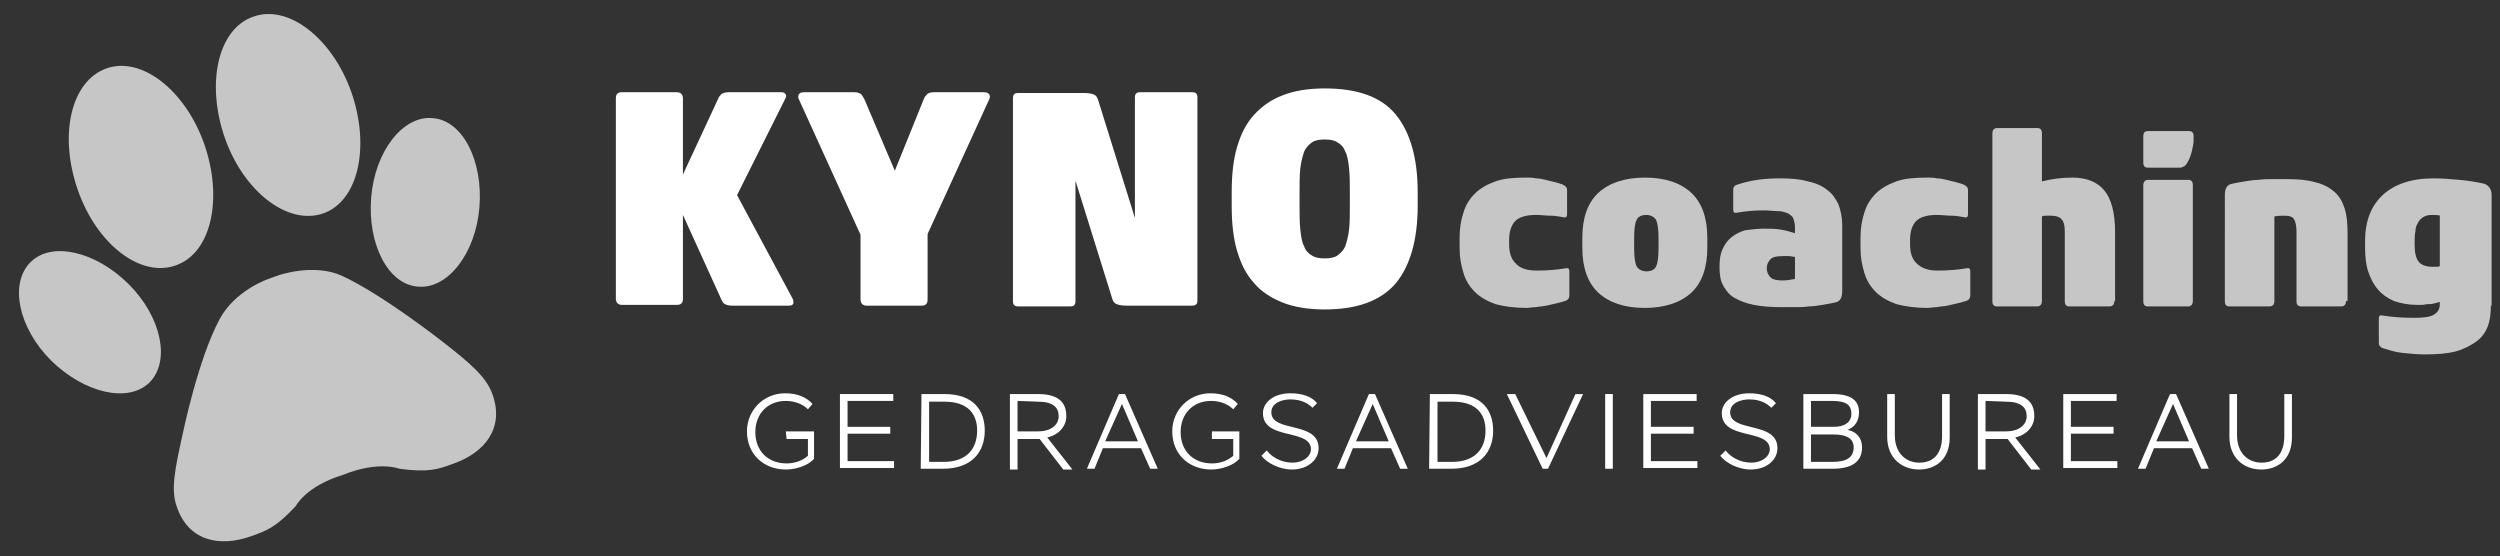 <?xml version="1.0" encoding="utf-8"?>
<!-- Generator: Adobe Illustrator 21.0.0, SVG Export Plug-In . SVG Version: 6.00 Build 0)  -->
<svg version="1.1" id="Laag_1" xmlns="http://www.w3.org/2000/svg" xmlns:xlink="http://www.w3.org/1999/xlink" x="0px" y="0px"
	 viewBox="0 0 328 73" style="enable-background:new 0 0 328 73;" xml:space="preserve">
<rect x="0" y="0" width="328" height="73" fill="#333333" stroke="none"/>
<style type="text/css">
	.st0{fill:#C6C6C6;}
	.st1{fill:#FFFFFF;}
</style>
<g>
	<path class="st0" d="M57.9,44.7c4,3.1,5.9,4.8,6.7,7c1.6,4.4-0.9,7.7-5.3,9.2c-1.9,0.7-3.2,1.1-6.9,0.6c0,0-2.7-1.1-7.4,0.8
		c-4.9,1.5-6.2,4.1-6.2,4.1c-2.6,2.8-3.8,3.2-5.7,3.9c-4.4,1.6-8.4,0.6-9.9-3.8c-0.8-2.2-0.3-4.8,0.8-9.7c0,0,2-9.7,4.8-14.9
		c2-3.8,6.4-5.3,6.4-5.3l1.4-0.5l0,0c0,0,4.6-1.6,8.3,0.1C50.1,38.6,57.9,44.7,57.9,44.7z M23.1,34.8c4.6-1.6,6.2-8.7,3.7-15.9
		C24.3,11.8,18.5,7.3,13.9,9s-6.2,8.7-3.7,15.9S18.5,36.5,23.1,34.8z M19.6,50.2c2.8-2.8,1.6-8.6-2.7-12.9S6.8,31.6,4,34.4
		S2.4,43,6.7,47.3C11.1,51.6,16.8,52.9,19.6,50.2z M42.4,28c4.6-1.6,6.2-8.7,3.7-15.9C43.6,5,37.8,0.5,33.2,2.2
		c-4.6,1.6-6.2,8.7-3.7,15.9C32,25.2,37.8,29.6,42.4,28z M56.8,15.5c-3.9-0.4-7.6,4.3-8.1,10.4s2.2,11.4,6.1,11.7
		c3.9,0.4,7.6-4.3,8.1-10.4C63.4,21.1,60.7,15.8,56.8,15.5z"/>
</g>
<g>
	<path class="st1" d="M96.7,25.6l7.3,13.6c0.1,0.2,0.1,0.4,0.1,0.6c-0.1,0.2-0.2,0.3-0.6,0.3H96c-0.4,0-0.7-0.1-0.9-0.2
		s-0.4-0.4-0.5-0.7l-5-11v11c0,0.6-0.3,0.8-0.8,0.8h-7.2c-0.5,0-0.8-0.3-0.8-0.8V12.9c0-0.6,0.3-0.8,0.8-0.8h7.2
		c0.5,0,0.8,0.3,0.8,0.8v10l4.6-9.9c0.1-0.3,0.3-0.5,0.5-0.7c0.2-0.1,0.5-0.2,0.9-0.2h6.9c0.3,0,0.5,0.1,0.6,0.3s0,0.4-0.1,0.6
		L96.7,25.6z"/>
	<path class="st1" d="M121.2,13c0.1-0.3,0.3-0.5,0.5-0.7c0.2-0.1,0.4-0.2,0.8-0.2h6.6c0.3,0,0.6,0.1,0.7,0.3c0.1,0.2,0.1,0.4,0,0.6
		l-8.1,17.7v8.6c0,0.6-0.3,0.8-0.8,0.8h-7.2c-0.5,0-0.8-0.3-0.8-0.8v-8.5L104.8,13c-0.1-0.2-0.1-0.4,0-0.6c0.1-0.2,0.3-0.3,0.7-0.3
		h6.6c0.4,0,0.6,0.1,0.8,0.2c0.2,0.1,0.3,0.4,0.5,0.7l4,9.4L121.2,13z"/>
	<path class="st1" d="M148.9,28.6V12.8c0-0.5,0.2-0.7,0.7-0.7h6.8c0.5,0,0.7,0.2,0.7,0.7v26.6c0,0.5-0.2,0.7-0.7,0.7h-8.6
		c-0.6,0-1.1-0.1-1.3-0.2c-0.3-0.1-0.5-0.4-0.6-0.8l-4.8-15.4v15.8c0,0.5-0.2,0.7-0.7,0.7h-6.8c-0.5,0-0.7-0.2-0.7-0.7V12.9
		c0-0.5,0.2-0.7,0.7-0.7h8.6c0.6,0,1.1,0.1,1.3,0.2c0.3,0.1,0.5,0.4,0.6,0.8L148.9,28.6z"/>
	<path class="st1" d="M173.8,40.6c-2.1,0-4-0.3-5.5-0.9s-2.8-1.4-3.8-2.6c-1-1.1-1.7-2.5-2.2-4.2s-0.7-3.7-0.7-5.9v-1.8
		c0-2.2,0.2-4.2,0.7-5.9s1.2-3.1,2.2-4.2s2.2-2,3.8-2.6c1.5-0.6,3.4-0.9,5.5-0.9c4.3,0,7.4,1.1,9.3,3.4c1.9,2.3,2.9,5.7,2.9,10.2V27
		c0,4.5-1,7.9-2.9,10.2C181.1,39.5,178,40.6,173.8,40.6z M177.1,25.4c0-1.3,0-2.4-0.1-3.3s-0.2-1.7-0.5-2.2c-0.2-0.6-0.6-1-1-1.2
		c-0.4-0.3-1-0.4-1.7-0.4s-1.3,0.1-1.7,0.4s-0.8,0.7-1,1.2c-0.2,0.6-0.4,1.3-0.5,2.2c-0.1,0.9-0.1,2-0.1,3.3v1.4
		c0,1.3,0,2.4,0.1,3.3s0.2,1.7,0.5,2.2c0.2,0.6,0.6,1,1,1.2c0.4,0.3,1,0.4,1.7,0.4s1.3-0.1,1.7-0.4c0.4-0.3,0.8-0.7,1-1.2
		c0.2-0.6,0.4-1.3,0.5-2.2c0.1-0.9,0.1-2,0.1-3.3V25.4z"/>
	<path class="st0" d="M201.6,35.5c1.4,0,2.6-0.1,3.8-0.3c0.4-0.1,0.5,0.1,0.5,0.4v3.2c0,0.3-0.2,0.6-0.6,0.7
		c-0.3,0.1-0.7,0.2-1.1,0.3c-0.4,0.1-0.9,0.2-1.3,0.3c-0.5,0.1-0.9,0.1-1.4,0.2c-0.4,0-0.9,0.1-1.2,0.1c-1.6,0-3-0.2-4.1-0.5
		c-1.1-0.4-2-0.9-2.7-1.6s-1.2-1.5-1.5-2.5s-0.5-2-0.5-3.2v-1.5c0-1.2,0.2-2.3,0.5-3.2c0.3-1,0.8-1.8,1.5-2.5s1.6-1.2,2.7-1.6
		s2.5-0.5,4.1-0.5c0.4,0,0.8,0,1.2,0.1c0.4,0,0.9,0.1,1.3,0.2s0.8,0.2,1.2,0.3c0.4,0.1,0.7,0.2,1,0.3c0.4,0.2,0.6,0.4,0.6,0.7v3.2
		c0,0.4-0.2,0.5-0.5,0.4c-0.6-0.1-1.1-0.2-1.7-0.2s-1.2-0.1-1.9-0.1c-1.3,0-2.2,0.3-2.7,0.8s-0.8,1.4-0.8,2.4v0.7
		c0,1.1,0.3,1.9,0.8,2.4C199.4,35.2,200.3,35.5,201.6,35.5z"/>
	<path class="st0" d="M207.6,31.2c0-2.6,0.7-4.6,2.1-5.9s3.5-2,6.1-2c2.7,0,4.7,0.7,6.1,2s2.1,3.3,2.1,5.9v1.3
		c0,2.6-0.7,4.6-2.1,5.9s-3.5,2-6.1,2c-2.7,0-4.7-0.7-6.1-2s-2.1-3.3-2.1-5.9V31.2z M217.6,31.3c0-1.1-0.1-1.9-0.3-2.4
		c-0.2-0.4-0.7-0.7-1.3-0.7s-1.1,0.2-1.3,0.7c-0.2,0.4-0.3,1.2-0.3,2.4v1.2c0,1.2,0.1,1.9,0.3,2.4c0.2,0.4,0.7,0.7,1.3,0.7
		s1.1-0.2,1.3-0.7c0.2-0.4,0.3-1.2,0.3-2.4V31.3z"/>
	<path class="st0" d="M231.4,30c0.7,0,1.4,0,2.1,0.1s1.4,0.3,2,0.5v-0.8c0-0.4-0.1-0.8-0.2-1.1s-0.4-0.5-0.7-0.7
		c-0.3-0.1-0.7-0.3-1.3-0.3s-1.2-0.1-1.9-0.1c-1.2,0-2.3,0.1-3.5,0.3c-0.4,0.1-0.5-0.1-0.5-0.4v-2.6c0-0.4,0.2-0.6,0.6-0.7
		c1.8-0.6,3.6-0.8,5.5-0.8c1.5,0,2.7,0.1,3.7,0.4c1,0.2,1.9,0.6,2.5,1.1c0.7,0.5,1.1,1.1,1.5,1.9c0.3,0.8,0.5,1.7,0.5,2.8v8.6
		c0,0.9-0.3,1.4-1,1.5c-0.4,0.1-1,0.2-1.6,0.3s-1.2,0.2-1.8,0.2c-0.6,0.1-1.2,0.1-1.9,0.1c-0.6,0-1.2,0-1.7,0
		c-1.4,0-2.6-0.1-3.6-0.3s-1.8-0.5-2.5-0.9s-1.1-0.9-1.5-1.6s-0.5-1.5-0.5-2.5c0-0.9,0.1-1.7,0.4-2.3c0.3-0.7,0.7-1.2,1.2-1.6
		s1.1-0.7,1.8-0.9C229.9,30.1,230.6,30,231.4,30z M235.5,33.7c-0.3,0-0.5-0.1-0.8-0.1s-0.5,0-0.7,0c-0.9,0-1.4,0.1-1.7,0.4
		c-0.3,0.3-0.5,0.7-0.5,1.2s0.2,0.9,0.5,1.2s0.9,0.4,1.6,0.4c0.5,0,1-0.1,1.6-0.2L235.5,33.7L235.5,33.7z"/>
	<path class="st0" d="M254.2,35.5c1.4,0,2.6-0.1,3.8-0.3c0.4-0.1,0.5,0.1,0.5,0.4v3.2c0,0.3-0.2,0.6-0.6,0.7
		c-0.3,0.1-0.7,0.2-1.1,0.3s-0.9,0.2-1.3,0.3c-0.5,0.1-0.9,0.1-1.4,0.2c-0.4,0-0.9,0.1-1.2,0.1c-1.6,0-3-0.2-4.1-0.5
		c-1.1-0.4-2-0.9-2.7-1.6s-1.2-1.5-1.5-2.5s-0.5-2-0.5-3.2v-1.5c0-1.2,0.2-2.3,0.5-3.2c0.3-1,0.8-1.8,1.5-2.5s1.6-1.2,2.7-1.6
		s2.5-0.5,4.1-0.5c0.4,0,0.8,0,1.2,0.1c0.4,0,0.9,0.1,1.3,0.2s0.8,0.2,1.2,0.3c0.4,0.1,0.7,0.2,1,0.3c0.4,0.2,0.6,0.4,0.6,0.7v3.2
		c0,0.4-0.2,0.5-0.5,0.4c-0.6-0.1-1.1-0.2-1.7-0.2s-1.2-0.1-1.9-0.1c-1.3,0-2.2,0.3-2.7,0.8s-0.8,1.4-0.8,2.4v0.7
		c0,1.1,0.3,1.9,0.8,2.4C252.1,35.2,253,35.5,254.2,35.5z"/>
	<path class="st0" d="M277.4,39.5c0,0.4-0.2,0.7-0.6,0.7h-5.3c-0.4,0-0.6-0.2-0.6-0.7v-9.1c0-0.7-0.1-1.3-0.4-1.6
		c-0.2-0.3-0.7-0.5-1.4-0.5c-0.2,0-0.4,0-0.6,0s-0.4,0-0.6,0.1v11.1c0,0.4-0.2,0.7-0.6,0.7H262c-0.4,0-0.6-0.2-0.6-0.7v-22
		c0-0.4,0.2-0.7,0.6-0.7h5.3c0.4,0,0.6,0.2,0.6,0.7v6.3c1.2-0.3,2.5-0.5,4-0.5c1.9,0,3.3,0.6,4.2,1.7c0.9,1.1,1.4,2.9,1.4,5.5v9
		H277.4z"/>
	<path class="st0" d="M281.8,22c-0.4,0-0.6-0.2-0.6-0.7v-3.4c0-0.5,0.2-0.7,0.6-0.7h5.4c0.4,0,0.6,0.2,0.6,0.7v0.6
		c0,0.3-0.1,0.7-0.2,1.2s-0.3,1.1-0.6,1.6c-0.1,0.2-0.2,0.3-0.4,0.5c-0.2,0.1-0.4,0.2-0.6,0.2L281.8,22L281.8,22z M281.2,24.3
		c0-0.4,0.2-0.7,0.6-0.7h5.3c0.4,0,0.6,0.2,0.6,0.7v15.2c0,0.4-0.2,0.7-0.6,0.7h-5.3c-0.4,0-0.6-0.2-0.6-0.7V24.3z"/>
	<path class="st0" d="M307.8,39.5c0,0.4-0.2,0.7-0.6,0.7h-5.3c-0.4,0-0.6-0.2-0.6-0.7v-9.1c0-0.7-0.1-1.2-0.3-1.6
		c-0.2-0.4-0.7-0.5-1.3-0.5c-0.5,0-0.9,0-1.3,0.1v11.1c0,0.4-0.2,0.7-0.6,0.7h-5.3c-0.4,0-0.6-0.2-0.6-0.7V25.6c0-0.9,0.3-1.4,1-1.5
		c0.4-0.1,1-0.2,1.6-0.3c0.6-0.1,1.2-0.2,1.8-0.2c0.6-0.1,1.3-0.1,1.9-0.1s1.2,0,1.8,0c1.5,0,2.7,0.1,3.7,0.4c1,0.2,1.9,0.7,2.5,1.2
		c0.7,0.6,1.1,1.3,1.4,2.2c0.3,0.9,0.4,2,0.4,3.4v8.8H307.8z"/>
	<path class="st0" d="M326.8,40.1c0,1-0.1,1.9-0.4,2.7s-0.8,1.5-1.5,2s-1.6,1-2.7,1.3s-2.5,0.4-4.1,0.4c-1,0-1.9-0.1-2.9-0.2
		s-1.8-0.4-2.5-0.6c-0.4-0.1-0.6-0.4-0.6-0.7v-3.2c0-0.4,0.2-0.5,0.5-0.4c1.3,0.2,2.6,0.3,4.1,0.3c1.2,0,2.1-0.1,2.6-0.4
		s0.8-0.7,0.8-1.4v-0.3c-0.2,0.1-0.4,0.1-0.7,0.2s-0.5,0.1-0.8,0.1S318,40,317.8,40c-0.3,0-0.5,0-0.7,0c-1.1,0-2.1-0.2-3-0.5
		c-0.9-0.4-1.6-0.9-2.1-1.5c-0.6-0.7-1-1.5-1.3-2.4s-0.4-2-0.4-3.1v-0.9c0-2.6,0.8-4.6,2.3-6s3.7-2.2,6.7-2.2c1.1,0,2.2,0.1,3.4,0.2
		c1.2,0.1,2.3,0.3,3.2,0.5c0.6,0.2,1,0.7,1,1.5v14.5H326.8z M320.2,28.3c-0.4-0.1-0.8-0.1-1.2-0.1c-0.4,0-0.8,0.1-1.1,0.3
		s-0.5,0.4-0.7,0.8c-0.2,0.3-0.3,0.7-0.3,1.1c-0.1,0.4-0.1,0.8-0.1,1.3v0.5c0,1,0.2,1.7,0.5,2.1s0.9,0.7,1.8,0.7c0.1,0,0.3,0,0.5,0
		s0.4,0,0.5-0.1v-6.6C320.1,28.3,320.2,28.3,320.2,28.3z"/>
</g>
<g>
	<path class="st1" d="M103.1,56.6h3.7v3.6c-0.8,0.9-2.4,1.4-3.7,1.4c-2.9,0-5.1-2-5.1-5c0-2.8,2.2-5,5-5c1.6,0,2.8,0.5,3.6,1.4
		l-0.6,0.7c-0.6-0.6-1.6-1.1-2.9-1.1c-2.4,0-4,1.7-4,4.1c0,2.5,1.7,4.1,4.1,4.1c1,0,2-0.3,2.8-1v-2.2h-2.8L103.1,56.6L103.1,56.6z"
		/>
	<path class="st1" d="M110.2,51.7h7v0.9h-6V56h5.6v0.9h-5.6v3.6h6.1v0.9h-7.1V51.7z"/>
	<path class="st1" d="M120.9,51.7h3c3.9,0,5.3,2.2,5.3,4.8c0,2.8-1.7,5-5.5,5h-2.9L120.9,51.7L120.9,51.7z M121.9,52.6v8h1.9
		c3.1,0,4.4-1.8,4.4-4.1c0-2.2-1.2-3.8-4.3-3.8h-2V52.6z"/>
	<path class="st1" d="M132.5,61.5v-9.8h3.7c2.9,0,3.7,1.3,3.7,2.9c0,1.4-1.1,2.5-2.5,2.8l3.3,4.2h-1.2l-3.1-4h-2.9v4h-1V61.5z
		 M133.5,52.6v4h2.7c1.6,0,2.7-0.8,2.7-2c0-1.1-0.7-1.9-2.7-1.9L133.5,52.6L133.5,52.6z"/>
	<path class="st1" d="M146.8,51.7h0.8l4.3,9.8h-1l-1.2-2.7h-5l-1.1,2.7h-1L146.8,51.7z M145,57.9h4.3l-2.1-4.9L145,57.9z"/>
	<path class="st1" d="M158.9,56.6h3.7v3.6c-0.8,0.9-2.4,1.4-3.7,1.4c-2.9,0-5.1-2-5.1-5c0-2.8,2.2-5,5-5c1.6,0,2.8,0.5,3.6,1.4
		l-0.6,0.7c-0.6-0.6-1.6-1.1-2.9-1.1c-2.4,0-4,1.7-4,4.1c0,2.5,1.7,4.1,4.1,4.1c1,0,2-0.3,2.8-1v-2.2H159v-1H158.9z"/>
	<path class="st1" d="M165.7,54.2c0-1.4,1.4-2.6,3.6-2.6c1.5,0,2.8,0.4,3.5,1.3l-0.6,0.6c-0.6-0.6-1.5-1.1-2.9-1.1
		c-1,0-2.5,0.4-2.5,1.7c0,2.7,6.2,1.1,6.2,4.7c0,1.6-1.5,2.8-3.5,2.8c-1.7,0-3.3-0.9-4-1.8l0.7-0.7c0.6,0.8,1.8,1.6,3.4,1.6
		c1.2,0,2.4-0.7,2.4-1.8C171.9,56.2,165.7,57.8,165.7,54.2z"/>
	<path class="st1" d="M179.6,51.7h0.8l4.3,9.8h-1l-1.2-2.7h-5l-1.1,2.7h-1L179.6,51.7z M177.9,57.9h4.3l-2.1-4.9L177.9,57.9z"/>
	<path class="st1" d="M187.6,51.7h3c3.9,0,5.3,2.2,5.3,4.8c0,2.8-1.7,5-5.5,5h-2.9L187.6,51.7L187.6,51.7z M188.6,52.6v8h1.9
		c3.1,0,4.4-1.8,4.4-4.1c0-2.2-1.2-3.8-4.3-3.8h-2L188.6,52.6L188.6,52.6z"/>
	<path class="st1" d="M203.1,61.5h-0.7l-4.7-9.8h1.1l4.1,8.4l3.8-8.4h1L203.1,61.5z"/>
	<path class="st1" d="M210.6,51.7h1v9.8h-1V51.7z"/>
	<path class="st1" d="M215.6,51.7h7v0.9h-6V56h5.6v0.9h-5.6v3.6h6.1v0.9h-7.1V51.7z"/>
	<path class="st1" d="M225.9,54.2c0-1.4,1.4-2.6,3.6-2.6c1.5,0,2.8,0.4,3.5,1.3l-0.6,0.6c-0.6-0.6-1.5-1.1-2.9-1.1
		c-1,0-2.5,0.4-2.5,1.7c0,2.7,6.2,1.1,6.2,4.7c0,1.6-1.5,2.8-3.5,2.8c-1.7,0-3.3-0.9-4-1.8l0.7-0.7c0.6,0.8,1.8,1.6,3.4,1.6
		c1.2,0,2.4-0.7,2.4-1.8C232.1,56.2,225.9,57.8,225.9,54.2z"/>
	<path class="st1" d="M236.6,51.7h3.8c2.7,0,3.5,1,3.5,2.4c0,1.1-0.5,1.9-1.5,2.3c1.1,0.2,1.9,1,1.9,2.3c0,2-1.5,2.8-3.9,2.8h-3.8
		V51.7z M237.6,52.6V56h3c1.4,0,2.3-0.6,2.3-1.7s-0.6-1.7-2.5-1.7H237.6L237.6,52.6z M237.6,57v3.6h2.8c1.9,0,2.8-0.6,2.8-1.9
		c0-1.1-0.8-1.7-2.7-1.7C240.5,57,237.6,57,237.6,57z"/>
	<path class="st1" d="M255.8,57.4c0,3-2,4.2-4,4.2c-2.3,0-4.2-1.5-4.2-4.3v-5.6h1v5.4c0,2.4,1.5,3.6,3.2,3.6c2,0,3-1.3,3-3.5v-5.5h1
		V57.4z"/>
	<path class="st1" d="M259.5,61.5v-9.8h3.7c2.9,0,3.7,1.3,3.7,2.9c0,1.4-1.1,2.5-2.5,2.8l3.3,4.2h-1.2l-3.1-4h-2.9v4h-1V61.5z
		 M260.5,52.6v4h2.7c1.6,0,2.7-0.8,2.7-2c0-1.1-0.7-1.9-2.7-1.9L260.5,52.6L260.5,52.6z"/>
	<path class="st1" d="M270.7,51.7h7v0.9h-6V56h5.6v0.9h-5.6v3.6h6.1v0.9h-7.1V51.7z"/>
	<path class="st1" d="M284.7,51.7h0.8l4.3,9.8h-1l-1.2-2.7h-5l-1.1,2.7h-1L284.7,51.7z M282.9,57.9h4.3l-2.1-4.9L282.9,57.9z"/>
	<path class="st1" d="M300.7,57.4c0,3-2,4.2-4,4.2c-2.3,0-4.2-1.5-4.2-4.3v-5.6h1v5.4c0,2.4,1.5,3.6,3.2,3.6c2,0,3-1.3,3-3.5v-5.5h1
		V57.4z"/>
</g>
</svg>
